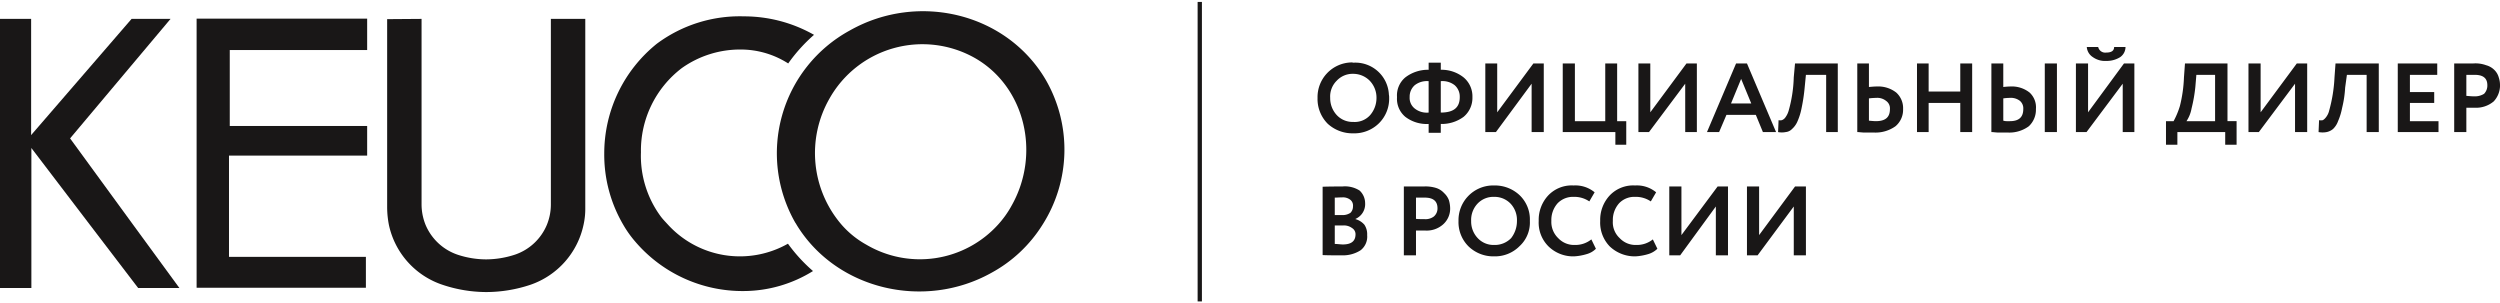 <svg id="Слой_1" data-name="Слой 1" xmlns="http://www.w3.org/2000/svg" viewBox="0 0 282.147 33.8" width="239px" height="29px">
  <defs>
    <style>
      .cls-1, .cls-2 {
        fill: #191717;
      }

      .cls-1 {
        fill-rule: evenodd;
      }
    </style>
  </defs>
  <title>keuco_logo</title>
  <g>
    <path class="cls-1" d="M202.443,23.086,198.359,28.6h-1.199V20.829h1.371v5.486l4.055-5.486h1.228V28.6h-1.371ZM282.147,9.543V9.4h0V9.371h0V9.343a2.655,2.655,0,0,0-.143-.829,1.877,1.877,0,0,0-.485-.829,2.097,2.097,0,0,0-.942-.543,3.468,3.468,0,0,0-1.428-.2H276.978v7.743h1.371V11.943h1a3.088,3.088,0,0,0,2.085-.714,2.65,2.65,0,0,0,.714-1.686ZM193.648,23.086,189.621,28.6h-1.228V20.829h1.371v5.486l4.084-5.486h1.171V28.6h-1.371ZM186.537,26.8l.514,1.057a2.505,2.505,0,0,1-1.028.6,6.259,6.259,0,0,1-1.428.257A4.096,4.096,0,0,1,181.682,27.6a3.849,3.849,0,0,1-1.085-2.886,4.037,4.037,0,0,1,1.057-2.857,3.649,3.649,0,0,1,2.884-1.143,3.394,3.394,0,0,1,2.37.771l-.6,1.029A2.989,2.989,0,0,0,184.538,22a2.367,2.367,0,0,0-1.799.714,2.83,2.83,0,0,0-.714,2,2.425,2.425,0,0,0,.771,1.943,2.458,2.458,0,0,0,1.885.771A2.864,2.864,0,0,0,186.537,26.8Zm-6.939,0,.514,1.057a2.335,2.335,0,0,1-1.028.6,5.991,5.991,0,0,1-1.428.257A3.983,3.983,0,0,1,174.771,27.6a3.767,3.767,0,0,1-1.114-2.886,4.038,4.038,0,0,1,1.057-2.857,3.649,3.649,0,0,1,2.884-1.143,3.393,3.393,0,0,1,2.37.771l-.6,1.029A2.989,2.989,0,0,0,177.598,22a2.409,2.409,0,0,0-1.799.714,2.83,2.83,0,0,0-.714,2,2.522,2.522,0,0,0,.771,1.943,2.458,2.458,0,0,0,1.885.771A2.864,2.864,0,0,0,179.597,26.8Zm-13.565-2.086a2.718,2.718,0,0,0,.742,1.943,2.438,2.438,0,0,0,1.856.771,2.562,2.562,0,0,0,1.913-.771,3.129,3.129,0,0,0,.657-1.943,2.693,2.693,0,0,0-.714-1.943A2.5,2.5,0,0,0,168.631,22a2.458,2.458,0,0,0-1.885.771,2.693,2.693,0,0,0-.714,1.943Zm-1.428,0a3.915,3.915,0,0,1,3.798-4h.228A4.059,4.059,0,0,1,171.487,21.8a3.776,3.776,0,0,1,1.171,2.914,3.617,3.617,0,0,1-1.171,2.857,3.897,3.897,0,0,1-2.856,1.143A4.029,4.029,0,0,1,165.747,27.6a3.855,3.855,0,0,1-1.142-2.886Zm-3.798-2.629H159.807v2.4c.314.029.628.029.942.029a1.567,1.567,0,0,0,1.057-.286,1.18,1.18,0,0,0,.428-.943c0-.8-.485-1.2-1.428-1.2ZM159.807,25.8v2.8h-1.371V20.829h2.227A4.003,4.003,0,0,1,162.092,21a2.067,2.067,0,0,1,.885.571,2.1,2.1,0,0,1,.543.8,3.387,3.387,0,0,1,.143.914,2.378,2.378,0,0,1-.771,1.8,2.787,2.787,0,0,1-2.085.714Zm-8.31-3.743c-.343,0-.628.029-.857.029v1.971h.914a1.579,1.579,0,0,0,.857-.257,1.012,1.012,0,0,0,.286-.743.822.822,0,0,0-.286-.714,1.343,1.343,0,0,0-.914-.286Zm.086,3.171h-.942v2.086c.343,0,.628.057.914.057.942,0,1.428-.371,1.428-1.143a.815.815,0,0,0-.4-.714,1.526,1.526,0,0,0-1-.286Zm-2.313,3.343V20.857c.8-.029,1.571-.029,2.227-.029a3.075,3.075,0,0,1,1.942.457,1.948,1.948,0,0,1,.628,1.429,1.813,1.813,0,0,1-1.085,1.771v.029a2.063,2.063,0,0,1,1.0.629,1.913,1.913,0,0,1,.314,1.171,1.944,1.944,0,0,1-.742,1.714,3.685,3.685,0,0,1-2.113.571c-.885,0-1.599,0-2.17-.029ZM279.291,8.229h-.942V10.6c.314.029.628.057.942.057a1.959,1.959,0,0,0,1.057-.286A1.336,1.336,0,0,0,280.719,9.4c0-.8-.485-1.171-1.428-1.171Zm-4.084,6.457h-4.598V6.943h4.455V8.229h-3.084v1.943h2.742V11.4h-2.742v2.057h3.227Zm-6.74,0h-1.371V8.229h-2.227l-.2,1.457a12.267,12.267,0,0,1-.343,2.286,6.871,6.871,0,0,1-.457,1.486,2.256,2.256,0,0,1-.571.886,1.661,1.661,0,0,1-.714.343,2.457,2.457,0,0,1-.914,0l.057-1.343a1.081,1.081,0,0,0,.428,0,1.217,1.217,0,0,0,.343-.314,1.937,1.937,0,0,0,.371-.771,16.771,16.771,0,0,0,.6-3.743l.114-1.571h4.883Zm-9.452-5.457-4.084,5.457h-1.171V6.943h1.371v5.514l4.084-5.514h1.171v7.743h-1.371Zm-11.137-1L247.764,9.6a17.284,17.284,0,0,1-.428,2.429,3.854,3.854,0,0,1-.571,1.429h3.227V8.229Zm-2.142,7.886h-1.285V13.457h.857a9.045,9.045,0,0,0,.714-1.714,15.439,15.439,0,0,0,.457-3.229l.114-1.571h4.798v6.514h1.028v2.657h-1.285V14.686h-5.397ZM235.513,5.086h1.285a.814.814,0,0,0,.914.629c.571,0,.885-.2.885-.629h1.285a1.396,1.396,0,0,1-.6,1.143,2.836,2.836,0,0,1-1.571.429,2.352,2.352,0,0,1-1.514-.429,1.484,1.484,0,0,1-.685-1.143Zm4.055,4.143-4.084,5.457h-1.199V6.943h1.371v5.514l4.055-5.514h1.171v7.743h-1.314ZM224.746,6.943h1.342V9.6a8.065,8.065,0,0,1,.828-.057,3.212,3.212,0,0,1,2.142.686,2.261,2.261,0,0,1,.714,1.857,2.548,2.548,0,0,1-.8,1.943,3.706,3.706,0,0,1-2.313.714h-1.057c-.343,0-.628-.057-.857-.057Zm2.085,3.886a6.027,6.027,0,0,0-.742.057V13.4a1.446,1.446,0,0,0,.371.057h.371c1,0,1.514-.429,1.514-1.371a1.113,1.113,0,0,0-.371-.914,1.645,1.645,0,0,0-1.142-.343Zm5.312,3.857h-1.371V6.943h1.371Zm-9.567,0h-1.342V11.4h-3.57v3.286h-1.314V6.943h1.314v3.171h3.57V6.943h1.342Zm-12.965-7.743h1.314V9.6c.314-.029.6-.057.914-.057a3.288,3.288,0,0,1,2.17.686,2.36,2.36,0,0,1,.771,1.857,2.426,2.426,0,0,1-.857,1.943,3.872,3.872,0,0,1-2.37.714H210.468c-.343,0-.628-.057-.857-.057Zm2.142,3.886a8.065,8.065,0,0,0-.828.057V13.4c.543.057.771.057.771.057,1.085,0,1.599-.429,1.599-1.371a1.018,1.018,0,0,0-.428-.914,1.573,1.573,0,0,0-1.114-.343Zm-4.341,3.857h-1.314V8.229h-2.285l-.143,1.457a20.035,20.035,0,0,1-.343,2.286,6.872,6.872,0,0,1-.457,1.486,2.398,2.398,0,0,1-.628.886,1.127,1.127,0,0,1-.714.343,2.162,2.162,0,0,1-.857,0l.057-1.343a.815.815,0,0,0,.371,0,.859.859,0,0,0,.4-.314,2.415,2.415,0,0,0,.371-.771,15.236,15.236,0,0,0,.571-3.743l.143-1.571h4.826Zm-9.767-3.229-1.142-2.771L195.361,11.457Zm-3.627,3.229H192.648l3.284-7.743h1.228l3.284,7.743h-1.485l-.8-1.943h-3.313Zm-3.827-5.457-4.084,5.457H184.909V6.943h1.342v5.514l4.084-5.514h1.171v7.743h-1.314Zm-7.882,5.457h-5.94V6.943h1.371v6.514h3.427V6.943h1.342v6.514h1.028v2.657h-1.228Zm-9.452-5.457-4.027,5.457h-1.199V6.943h1.342v5.514l4.084-5.514h1.171v7.743h-1.371Zm-13.765,1.514a1.517,1.517,0,0,0,.571,1.286,2.183,2.183,0,0,0,1.571.457V8.943A2.222,2.222,0,0,0,159.664,9.4a1.713,1.713,0,0,0-.571,1.343Zm5.654,0A1.713,1.713,0,0,0,164.176,9.4a2.222,2.222,0,0,0-1.571-.457v3.543c1.428,0,2.142-.543,2.142-1.743Zm-2.142,4.029H161.235v-1a3.983,3.983,0,0,1-2.627-.8,2.648,2.648,0,0,1-.942-2.229,2.648,2.648,0,0,1,.942-2.229,4.2,4.2,0,0,1,2.627-.857v-.8h1.371v.8a3.988,3.988,0,0,1,2.57.857,2.779,2.779,0,0,1,1,2.229,2.779,2.779,0,0,1-1,2.229,4.161,4.161,0,0,1-2.57.8Zm-12.48-3.943a2.795,2.795,0,0,0,.742,1.943,2.438,2.438,0,0,0,1.856.771,2.33,2.33,0,0,0,1.913-.771,2.962,2.962,0,0,0,.714-1.943,2.744,2.744,0,0,0-.771-1.943,2.612,2.612,0,0,0-1.856-.771,2.438,2.438,0,0,0-1.856.771,2.497,2.497,0,0,0-.742,1.943Zm-1.428,0a3.915,3.915,0,0,1,3.798-4,.556.556,0,0,1,.228.029,3.791,3.791,0,0,1,4.027,3.6,1.63,1.63,0,0,1,.029.371,3.901,3.901,0,0,1-1.142,2.857,3.958,3.958,0,0,1-2.913,1.143,4.127,4.127,0,0,1-2.884-1.086,3.962,3.962,0,0,1-1.142-2.914Z"/>
    <rect class="cls-2" x="135.162" width="0.485" height="33.8"/>
    <path class="cls-1" d="M70.337,25.143A12.109,12.109,0,0,0,71.65,27a15.917,15.917,0,0,0,12.308,5.629,14.883,14.883,0,0,0,7.796-2.257,18.143,18.143,0,0,1-2.827-3.086,11.001,11.001,0,0,1-13.536-2.143h0c-.286-.314-.571-.6-.828-.943a11.523,11.523,0,0,1-2.227-7.229,11.702,11.702,0,0,1,4.626-9.514A11.366,11.366,0,0,1,83.616,5.371,9.93,9.93,0,0,1,88.956,6.943a18.28,18.28,0,0,1,2.913-3.229,16.009,16.009,0,0,0-7.91-2.086,15.682,15.682,0,0,0-9.824,3.086,15.883,15.883,0,0,0-5.94,12.4,15.627,15.627,0,0,0,2.142,8.029m0,0Z"/>
    <polygon class="cls-1" points="22.189 32.257 41.294 32.257 41.294 28.771 25.844 28.771 25.844 17.343 41.437 17.343 41.437 14 25.93 14 25.93 5.429 41.437 5.429 41.437 1.886 22.189 1.886 22.189 32.257"/>
    <polygon class="cls-1" points="7.91 15.4 19.248 1.914 14.85 1.914 3.513 15.029 3.513 1.914 0 1.914 0 32.286 3.541 32.286 3.541 16.486 10.138 25.143 15.592 32.286 20.247 32.286 15.021 25.143 7.91 15.4"/>
    <path class="cls-1" d="M118.028,8.8c-4.398-7.514-14.364-9.971-22.132-5.571a15.785,15.785,0,0,0-6.14,21.686,1.596,1.596,0,0,1,.143.229c4.484,7.343,14.421,9.657,21.989,5.429a15.541,15.541,0,0,0,5.769-5.429A15.77,15.77,0,0,0,118.028,8.8Zm-3.912,14.286a11.151,11.151,0,0,1-1.485,2.057A11.908,11.908,0,0,1,97.78,27.4a10.346,10.346,0,0,1-2.799-2.257,12.383,12.383,0,0,1-1.371-14.229,12.038,12.038,0,0,1,16.335-4.629c5.769,3.229,7.568,10.914,4.169,16.8Z"/>
    <path class="cls-1" d="M65.853,25.171a9.165,9.165,0,0,1-5.968,6.743,15.798,15.798,0,0,1-5.083.829,15.638,15.638,0,0,1-4.798-.8,9.136,9.136,0,0,1-6.111-6.771h0a10.661,10.661,0,0,1-.2-1.943V1.943l3.884-.029V22.857a6.191,6.191,0,0,0,.457,2.314h0a6.012,6.012,0,0,0,3.655,3.371,10.338,10.338,0,0,0,3.141.514,10.592,10.592,0,0,0,3.313-.543,5.977,5.977,0,0,0,3.57-3.343h0a6.079,6.079,0,0,0,.457-2.314V1.914h3.884V23.257a8.372,8.372,0,0,1-.2,1.914Z"/>
  </g>
</svg>
